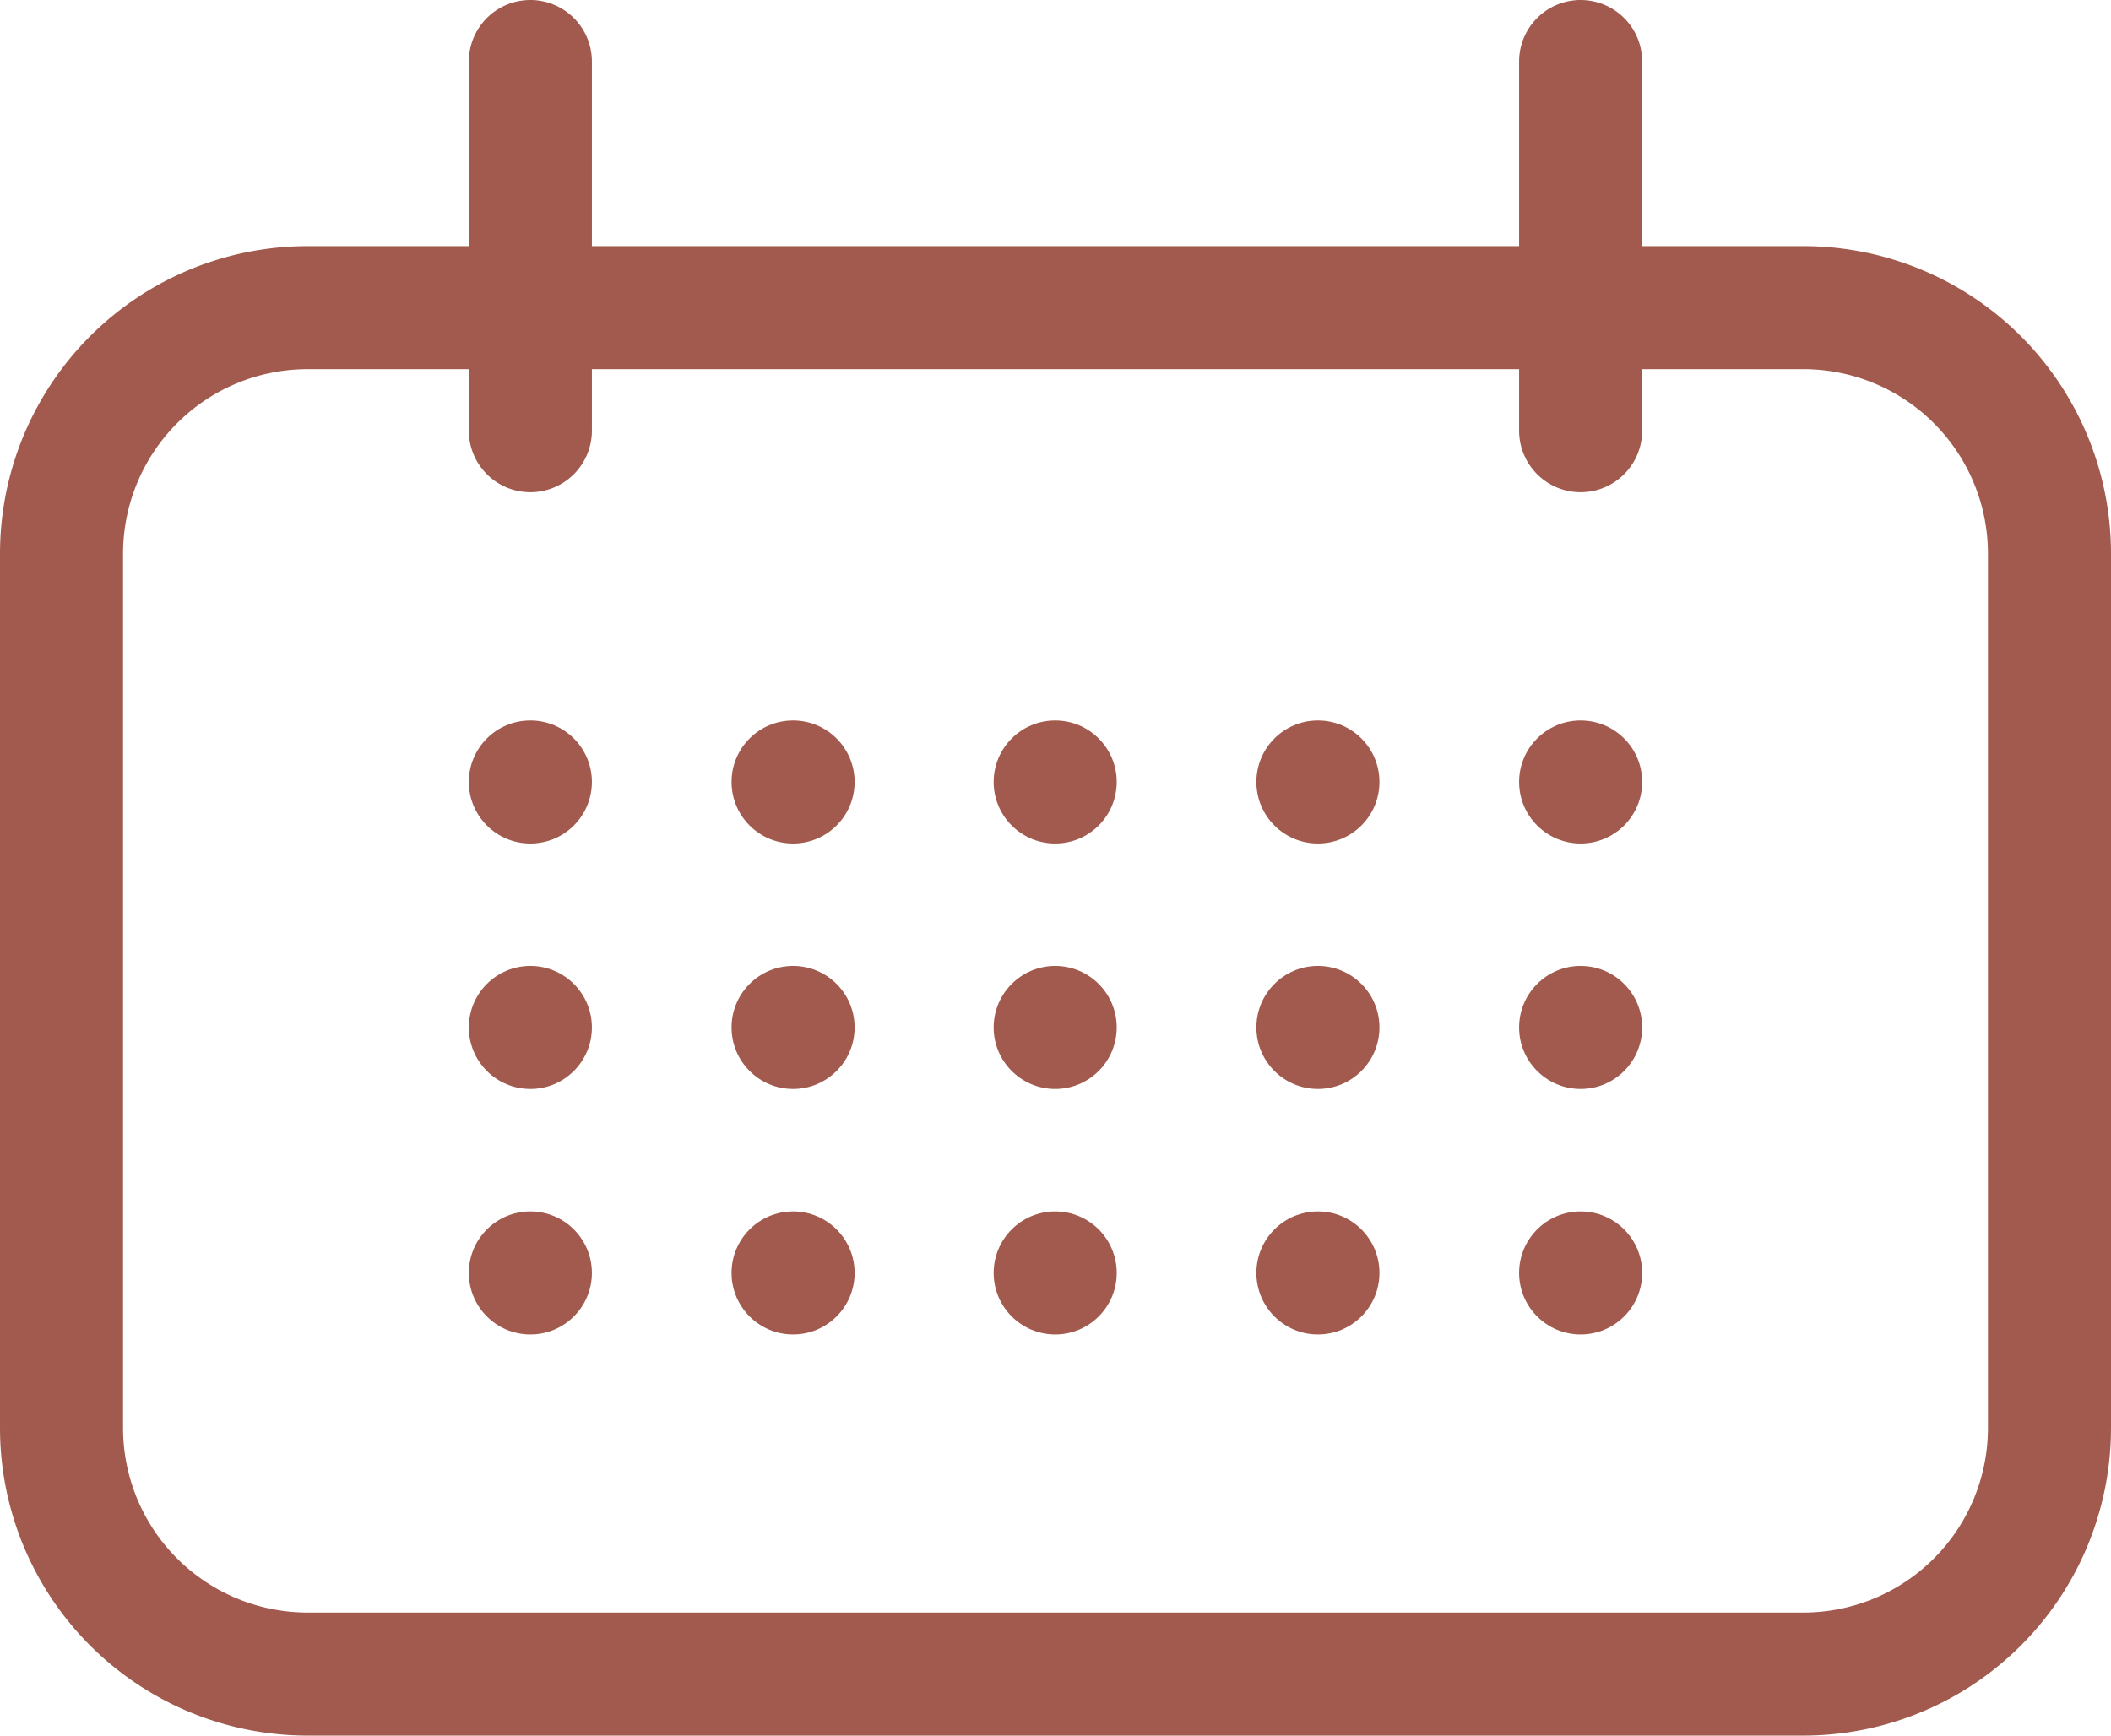 <svg xmlns="http://www.w3.org/2000/svg" width="34.31" height="28.21" viewBox="0 0 34.31 28.21"><g id="aaa98696-9026-4300-9133-b238e0a1029d" data-name="Layer 2"><g id="f3894e6a-d5ee-4f63-b29f-1864abc852d9" data-name="Layer 1"><path d="M29.31,6a3,3,0,0,1,3,3V23.21a3,3,0,0,1-3,3H5a3,3,0,0,1-3-3V9A3,3,0,0,1,5,6H29.31m0-2H5A5,5,0,0,0,0,9V23.21a5,5,0,0,0,5,5H29.31a5,5,0,0,0,5-5V9a5,5,0,0,0-5-5Z" fill="#a15a4d"/><path d="M8.62,8a1,1,0,0,1-1-1V1a1,1,0,1,1,2,0V7A1,1,0,0,1,8.62,8Z" fill="#a15a4d"/><path d="M25.69,8a1,1,0,0,1-1-1V1a1,1,0,0,1,2,0V7A1,1,0,0,1,25.69,8Z" fill="#a15a4d"/><circle cx="8.62" cy="12.71" r="1" fill="#a15a4d"/><circle cx="25.69" cy="12.71" r="1" fill="#a15a4d"/><circle cx="21.42" cy="12.71" r="1" fill="#a15a4d"/><circle cx="17.15" cy="12.71" r="1" fill="#a15a4d"/><circle cx="12.89" cy="12.71" r="1" fill="#a15a4d"/><circle cx="8.62" cy="16.7" r="1" fill="#a15a4d"/><circle cx="25.69" cy="16.7" r="1" fill="#a15a4d"/><circle cx="21.42" cy="16.7" r="1" fill="#a15a4d"/><circle cx="17.15" cy="16.7" r="1" fill="#a15a4d"/><circle cx="12.89" cy="16.7" r="1" fill="#a15a4d"/><circle cx="8.62" cy="20.69" r="1" fill="#a15a4d"/><circle cx="25.69" cy="20.69" r="1" fill="#a15a4d"/><circle cx="21.42" cy="20.69" r="1" fill="#a15a4d"/><circle cx="17.15" cy="20.69" r="1" fill="#a15a4d"/><circle cx="12.89" cy="20.69" r="1" fill="#a15a4d"/></g></g></svg>